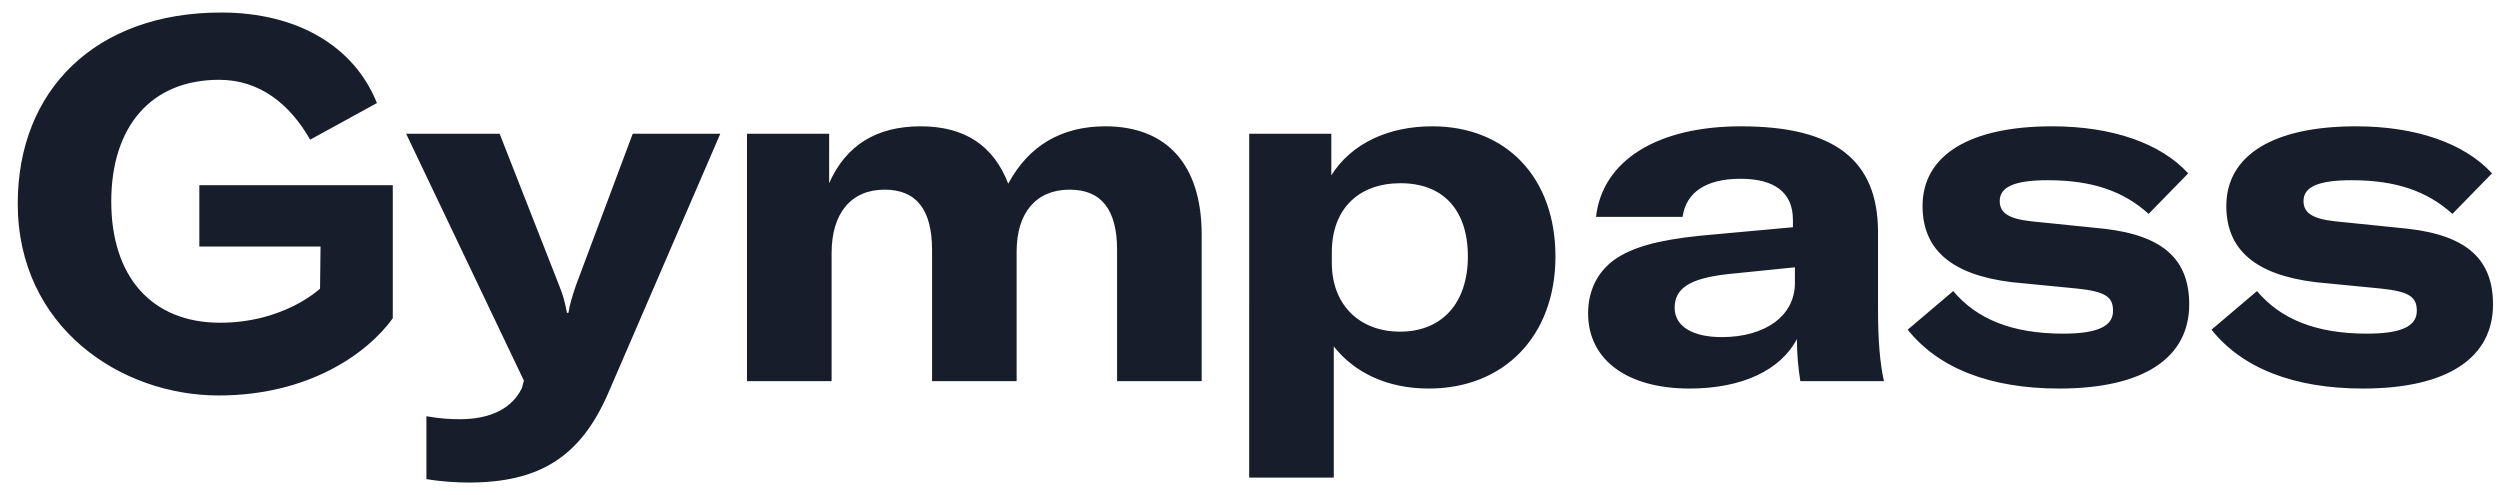 <svg xmlns="http://www.w3.org/2000/svg" viewBox="0 0 101 20"><path fill="#171d2a" fill-rule="nonzero" d="m12.53 5.643 2.698-1.48C14.308 1.866 12.01.506 8.932.506 3.855.506.717 3.644.717 8.221c0 4.997 4.158 7.756 8.115 7.756 3.638 0 6.017-1.7 7.036-3.118V7.482H8.053V9.96h4.897l-.02 1.7s-1.44 1.378-4.038 1.378c-2.798 0-4.397-1.898-4.397-4.897 0-3.018 1.599-4.917 4.357-4.917 1.64 0 2.858.98 3.678 2.419zm4.697 13.712v-2.539c.58.1.96.12 1.36.12 1.199 0 2.098-.42 2.498-1.26l.08-.299-4.757-9.974h3.777l2.399 6.116c.18.44.24.7.32 1.12h.06c.06-.36.14-.62.3-1.1l2.298-6.136H29.1l-4.517 10.454c-1.12 2.598-2.779 3.638-5.657 3.638-.44 0-1.14-.04-1.699-.14zm16.27-13.952v1.999c.68-1.54 1.92-2.299 3.698-2.299 1.76 0 2.938.76 3.538 2.319.82-1.54 2.159-2.319 3.918-2.319 2.498 0 3.897 1.56 3.897 4.378v5.916H45.13V10.1c0-1.639-.64-2.438-1.918-2.438-1.34 0-2.14.92-2.14 2.498v5.237h-3.417V10.1c0-1.639-.64-2.438-1.919-2.438-1.34 0-2.139.94-2.139 2.558v5.177h-3.418V5.403h3.318zm16.97 0h3.318v1.68c.82-1.3 2.319-1.98 4.078-1.98 2.998 0 4.977 2.079 4.977 5.257 0 3.218-2.079 5.337-5.117 5.337-1.68 0-2.998-.64-3.838-1.7v5.298h-3.418V5.403zm8.835 4.957c0-1.879-1-2.958-2.719-2.958-1.679 0-2.778 1.02-2.778 2.798v.42c0 1.679 1.1 2.778 2.758 2.778 1.7 0 2.739-1.159 2.739-3.038zm4.857 2.299c0-.92.38-1.68 1.08-2.179.699-.48 1.698-.78 3.477-.96l3.718-.34v-.299c0-1.12-.76-1.659-2.119-1.659-1.379 0-2.198.54-2.338 1.539h-3.498c.26-2.279 2.478-3.658 5.856-3.658 3.798 0 5.537 1.38 5.537 4.278v3.098c0 1.279.08 2.218.24 2.918h-3.378c-.08-.48-.14-1.1-.14-1.699-.66 1.26-2.219 1.999-4.338 1.999-2.518 0-4.097-1.16-4.097-3.038zm8.355-1.22v-.64l-2.758.28c-1.52.18-2.1.58-2.1 1.36 0 .74.72 1.18 1.9 1.18 1.759 0 2.958-.86 2.958-2.18zm4.557 1.88 1.84-1.56c.939 1.12 2.358 1.72 4.436 1.72 1.4 0 2.02-.3 2.02-.92 0-.56-.3-.78-1.44-.9l-2.658-.26c-2.439-.3-3.598-1.319-3.598-3.078 0-2.038 1.879-3.218 5.237-3.218 2.418 0 4.377.68 5.496 1.9l-1.599 1.638c-1.019-.92-2.278-1.36-4.077-1.36-1.32 0-1.939.26-1.939.84 0 .48.36.72 1.28.82l2.937.3c2.459.28 3.438 1.299 3.438 3.058 0 2.119-1.779 3.398-5.256 3.398-2.779 0-4.878-.82-6.117-2.379zm12.273 0 1.839-1.56c.94 1.12 2.358 1.72 4.437 1.72 1.4 0 2.019-.3 2.019-.92 0-.56-.3-.78-1.44-.9l-2.658-.26c-2.438-.3-3.598-1.319-3.598-3.078 0-2.038 1.88-3.218 5.237-3.218 2.419 0 4.378.68 5.497 1.9l-1.599 1.638c-1.02-.92-2.279-1.36-4.078-1.36-1.319 0-1.938.26-1.938.84 0 .48.36.72 1.279.82l2.938.3c2.459.28 3.438 1.299 3.438 3.058 0 2.119-1.779 3.398-5.257 3.398-2.778 0-4.877-.82-6.116-2.379z"/></svg>